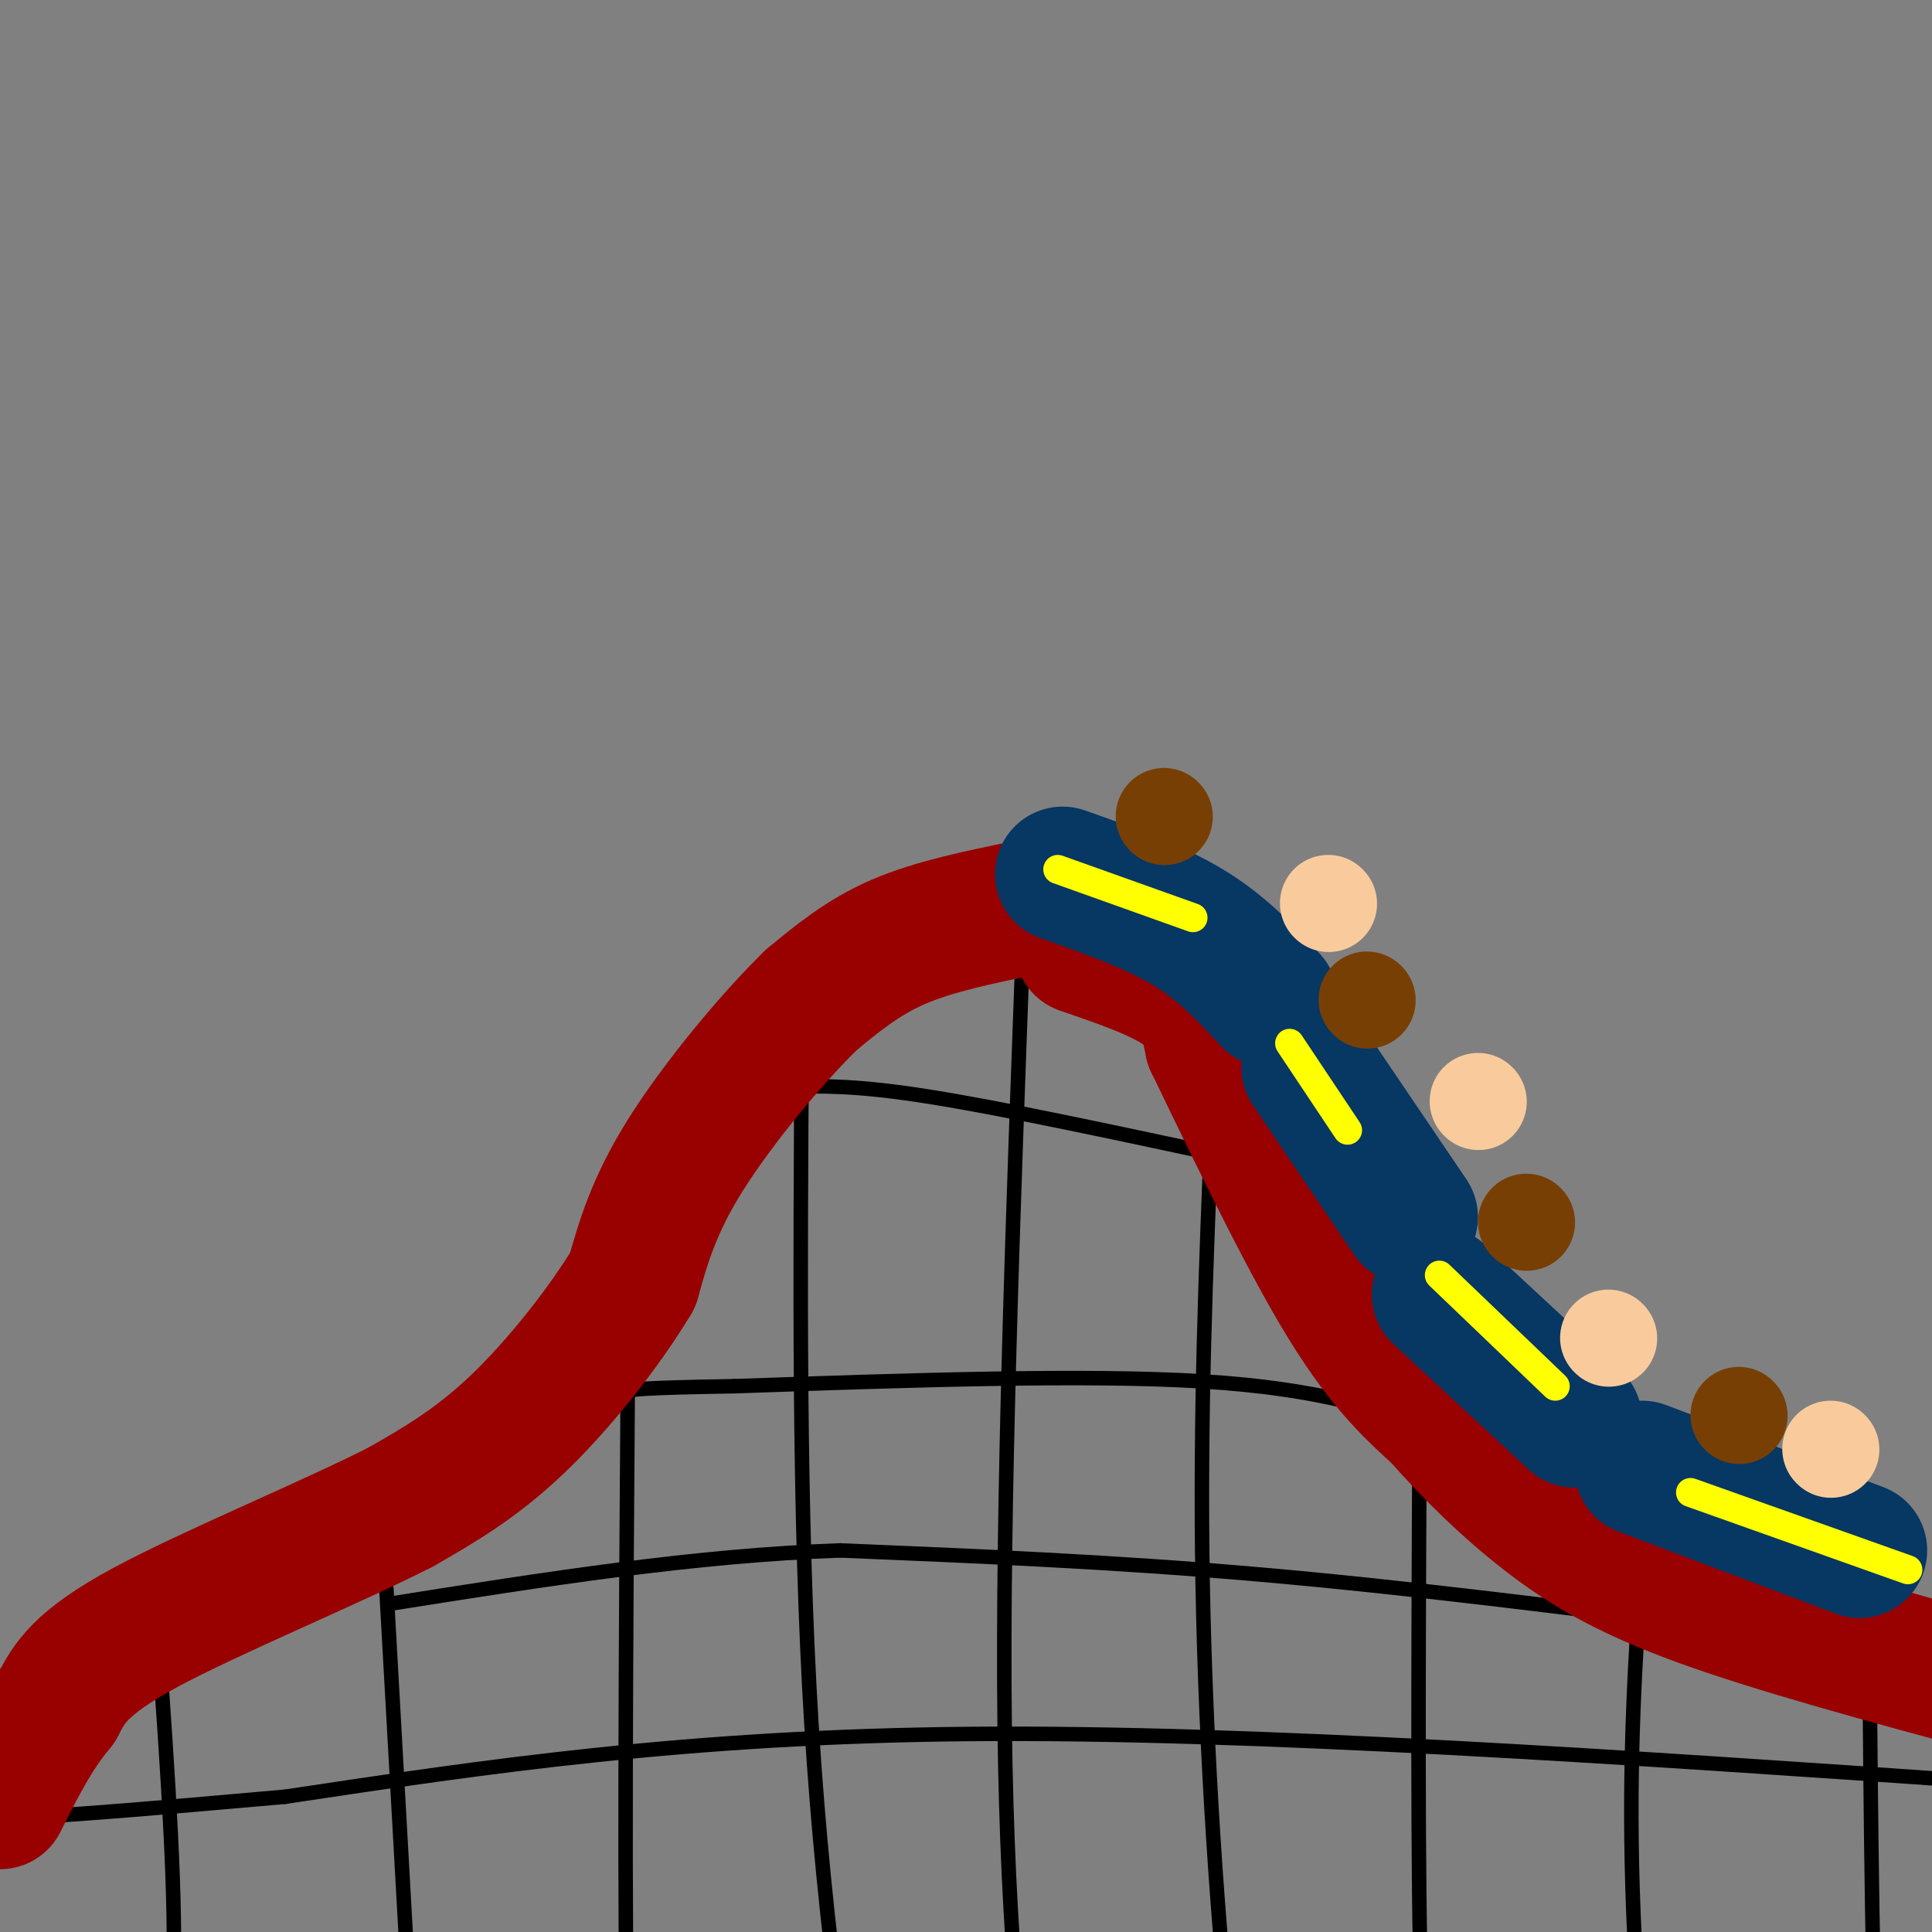 <svg viewBox='0 0 400 400' version='1.1' xmlns='http://www.w3.org/2000/svg' xmlns:xlink='http://www.w3.org/1999/xlink'><rect x="0" y="0" width="400" height="400" fill="#808080" stroke="none"/><g fill='none' stroke='rgb(0,0,0)' stroke-width='3' stroke-linecap='round' stroke-linejoin='round'><path d='M32,329c2.083,28.333 4.167,56.667 4,75c-0.167,18.333 -2.583,26.667 -5,35'/><path d='M80,329c0.000,0.000 7.000,125.000 7,125'/><path d='M130,282c-0.417,59.000 -0.833,118.000 0,148c0.833,30.000 2.917,31.000 5,32'/><path d='M166,215c-0.333,49.417 -0.667,98.833 2,142c2.667,43.167 8.333,80.083 14,117'/><path d='M212,190c-2.267,60.956 -4.533,121.911 -4,167c0.533,45.089 3.867,74.311 7,93c3.133,18.689 6.067,26.844 9,35'/><path d='M251,230c-1.311,31.711 -2.622,63.422 -2,98c0.622,34.578 3.178,72.022 6,97c2.822,24.978 5.911,37.489 9,50'/><path d='M294,279c-0.267,48.067 -0.533,96.133 0,124c0.533,27.867 1.867,35.533 4,45c2.133,9.467 5.067,20.733 8,32'/><path d='M340,322c-1.417,21.083 -2.833,42.167 -2,69c0.833,26.833 3.917,59.417 7,92'/><path d='M387,337c0.333,39.822 0.667,79.644 2,106c1.333,26.356 3.667,39.244 6,48c2.333,8.756 4.667,13.378 7,18'/><path d='M412,369c-76.083,-5.250 -152.167,-10.500 -211,-10c-58.833,0.500 -100.417,6.750 -142,13'/><path d='M59,372c-31.833,2.833 -40.417,3.417 -49,4'/><path d='M357,337c-32.750,-4.167 -65.500,-8.333 -96,-11c-30.500,-2.667 -58.750,-3.833 -87,-5'/><path d='M174,321c-30.000,1.000 -61.500,6.000 -93,11'/><path d='M298,296c-12.333,-4.250 -24.667,-8.500 -49,-10c-24.333,-1.500 -60.667,-0.250 -97,1'/><path d='M152,287c-19.833,0.333 -20.917,0.667 -22,1'/><path d='M252,239c-22.583,-4.833 -45.167,-9.667 -60,-12c-14.833,-2.333 -21.917,-2.167 -29,-2'/><path d='M163,225c-6.167,-0.333 -7.083,-0.167 -8,0'/></g>
<g fill='none' stroke='rgb(153,0,0)' stroke-width='28' stroke-linecap='round' stroke-linejoin='round'><path d='M212,188c-9.333,1.917 -18.667,3.833 -26,7c-7.333,3.167 -12.667,7.583 -18,12'/><path d='M168,207c-8.089,7.822 -19.311,21.378 -26,32c-6.689,10.622 -8.844,18.311 -11,26'/><path d='M131,265c-5.978,9.956 -15.422,21.844 -24,30c-8.578,8.156 -16.289,12.578 -24,17'/><path d='M83,312c-14.711,7.489 -39.489,17.711 -53,25c-13.511,7.289 -15.756,11.644 -18,16'/><path d='M12,353c-5.000,6.000 -8.500,13.000 -12,20'/><path d='M224,196c8.250,2.833 16.500,5.667 21,9c4.500,3.333 5.250,7.167 6,11'/><path d='M251,216c5.778,11.889 17.222,36.111 26,51c8.778,14.889 14.889,20.444 21,26'/><path d='M298,293c7.048,7.976 14.167,14.917 22,21c7.833,6.083 16.381,11.310 32,17c15.619,5.690 38.310,11.845 61,18'/><path d='M413,349c18.333,3.000 33.667,1.500 49,0'/></g>
<g fill='none' stroke='rgb(7,55,99)' stroke-width='28' stroke-linecap='round' stroke-linejoin='round'><path d='M220,181c9.417,3.333 18.833,6.667 26,11c7.167,4.333 12.083,9.667 17,15'/><path d='M271,221c0.000,0.000 21.000,31.000 21,31'/><path d='M298,268c0.000,0.000 28.000,26.000 28,26'/><path d='M340,304c0.000,0.000 45.000,17.000 45,17'/></g>
<g fill='none' stroke='rgb(255,255,0)' stroke-width='6' stroke-linecap='round' stroke-linejoin='round'><path d='M219,180c0.000,0.000 28.000,10.000 28,10'/><path d='M267,216c0.000,0.000 12.000,18.000 12,18'/><path d='M298,264c0.000,0.000 24.000,23.000 24,23'/><path d='M350,309c0.000,0.000 45.000,16.000 45,16'/></g>
<g fill='none' stroke='rgb(249,203,156)' stroke-width='20' stroke-linecap='round' stroke-linejoin='round'><path d='M379,300c0.000,0.000 0.100,0.100 0.1,0.1'/><path d='M333,277c0.000,0.000 0.100,0.100 0.1,0.1'/><path d='M306,228c0.000,0.000 0.100,0.100 0.1,0.1'/><path d='M275,187c0.000,0.000 0.100,0.100 0.1,0.1'/></g>
<g fill='none' stroke='rgb(120,63,4)' stroke-width='20' stroke-linecap='round' stroke-linejoin='round'><path d='M241,169c0.000,0.000 0.100,0.100 0.1,0.1'/><path d='M283,207c0.000,0.000 0.100,0.100 0.1,0.1'/><path d='M316,253c0.000,0.000 0.100,0.100 0.1,0.1'/><path d='M360,293c0.000,0.000 0.100,0.100 0.1,0.1'/></g>
</svg>